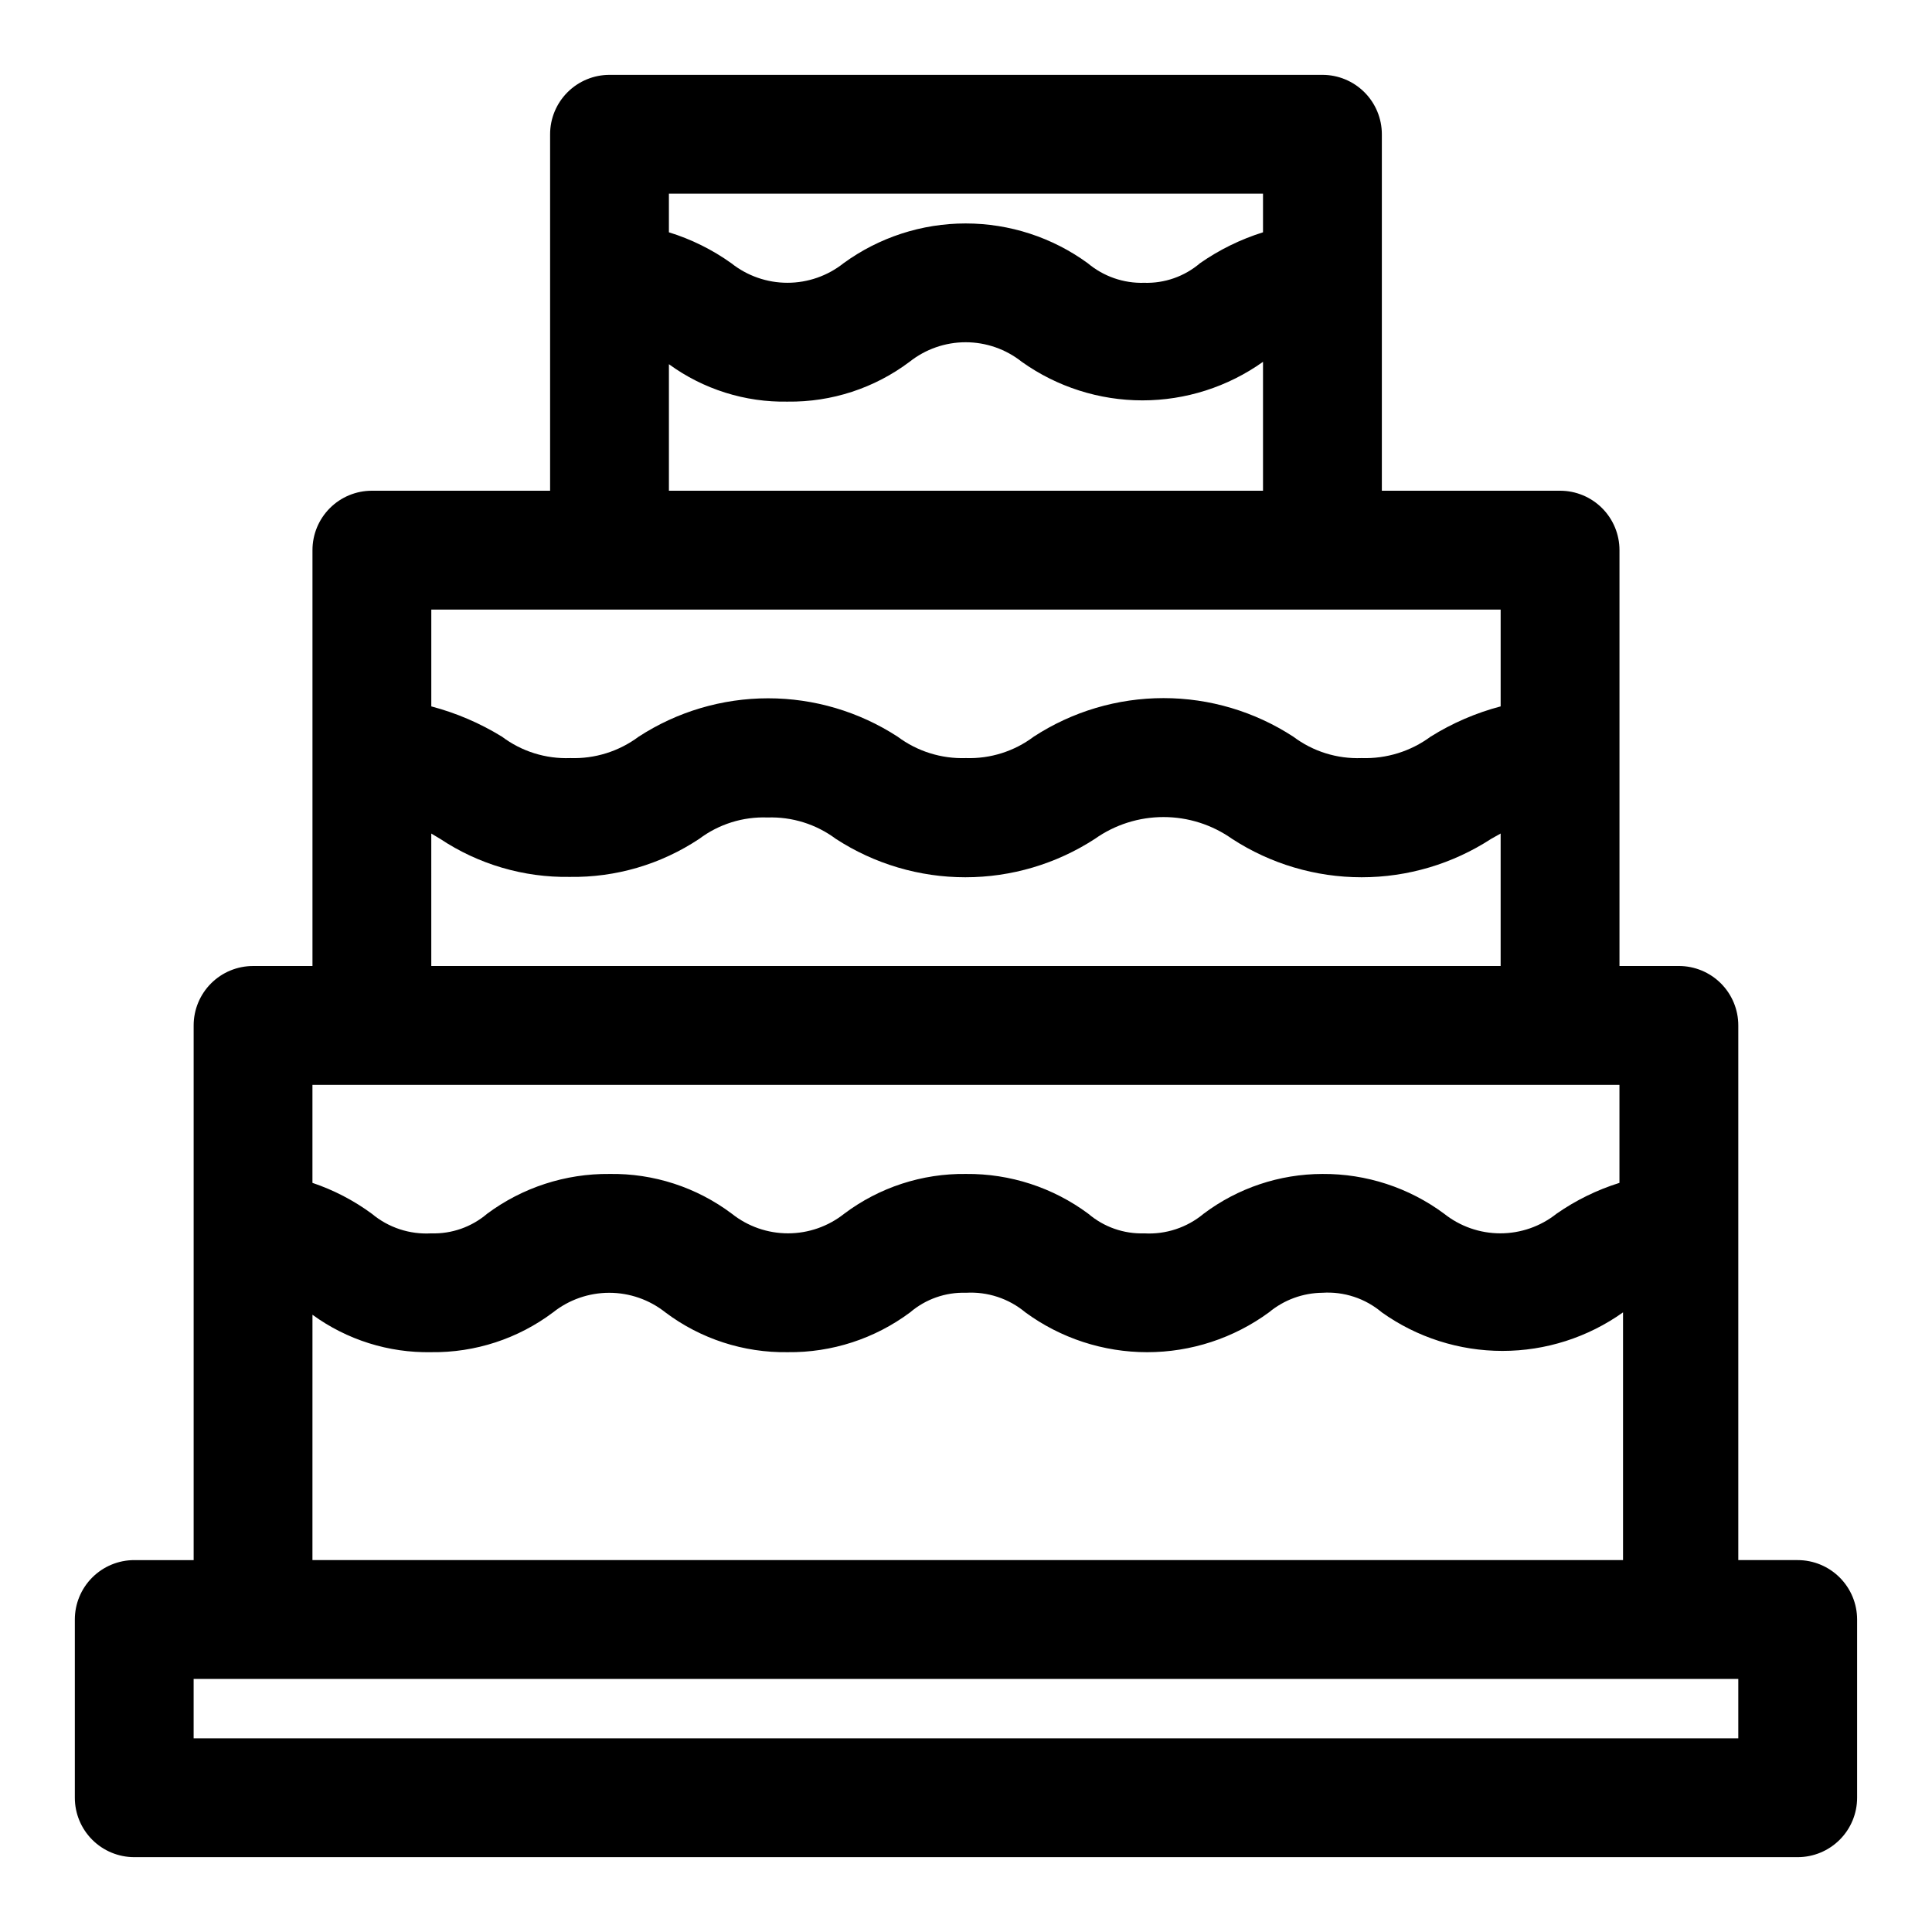 <?xml version="1.0" encoding="UTF-8"?>
<!-- Uploaded to: ICON Repo, www.svgrepo.com, Generator: ICON Repo Mixer Tools -->
<svg fill="#000000" width="800px" height="800px" version="1.1" viewBox="144 144 512 512" xmlns="http://www.w3.org/2000/svg">
 <path d="m620.41 557.44h-15.742v-141.7c0-4.176-1.66-8.18-4.613-11.133s-6.957-4.609-11.133-4.609h-15.742v-110.21c0-4.176-1.66-8.18-4.613-11.133-2.953-2.953-6.957-4.609-11.133-4.609h-47.23v-94.465c0-4.176-1.66-8.18-4.613-11.133-2.949-2.953-6.957-4.613-11.133-4.613h-188.93c-4.176 0-8.18 1.66-11.133 4.613s-4.613 6.957-4.613 11.133v94.465h-47.23c-4.176 0-8.18 1.656-11.133 4.609s-4.613 6.957-4.613 11.133v110.21l-15.742 0.004c-4.176 0-8.18 1.656-11.133 4.609s-4.613 6.957-4.613 11.133v141.7h-15.742c-4.176 0-8.18 1.66-11.133 4.613s-4.613 6.957-4.613 11.133v47.23c0 4.176 1.66 8.18 4.613 11.133s6.957 4.613 11.133 4.613h440.83c4.176 0 8.18-1.66 11.133-4.613s4.613-6.957 4.613-11.133v-47.23c0-4.176-1.66-8.18-4.613-11.133s-6.957-4.613-11.133-4.613zm-141.7-362.11v10.234c-5.949 1.859-11.578 4.621-16.688 8.188-4.117 3.516-9.395 5.367-14.801 5.195-5.453 0.168-10.777-1.684-14.957-5.195-9.398-6.848-20.727-10.535-32.355-10.535-11.625 0-22.953 3.688-32.352 10.535-4.231 3.359-9.477 5.188-14.879 5.188s-10.645-1.828-14.879-5.188c-5.035-3.598-10.617-6.363-16.531-8.188v-10.234zm-157.44 45.188c9.133 6.652 20.191 10.137 31.488 9.918 11.629 0.148 22.98-3.559 32.277-10.547 4.231-3.359 9.473-5.188 14.875-5.188 5.406 0 10.648 1.828 14.879 5.188 9.332 6.644 20.504 10.215 31.961 10.215 11.457 0 22.629-3.57 31.961-10.215v34.164h-157.44zm-15.742 65.023h236.16v25.664-0.004c-6.562 1.727-12.828 4.434-18.578 8.031-5.277 3.891-11.711 5.887-18.262 5.668-6.508 0.246-12.902-1.754-18.105-5.668-10.234-6.672-22.188-10.227-34.402-10.227s-24.168 3.555-34.402 10.227c-5.16 3.879-11.492 5.879-17.945 5.668-6.504 0.223-12.891-1.777-18.105-5.668-10.219-6.641-22.141-10.176-34.324-10.176-12.184 0-24.105 3.535-34.32 10.176-5.219 3.891-11.602 5.891-18.105 5.668-6.508 0.246-12.902-1.754-18.105-5.668-5.816-3.582-12.129-6.289-18.738-8.031v-25.66zm-47.234 59.355 2.363 1.418v-0.004c10.156 6.754 22.125 10.27 34.32 10.078 12.199 0.191 24.164-3.324 34.324-10.078 5.203-3.91 11.598-5.914 18.105-5.668 6.504-0.219 12.887 1.777 18.105 5.668 10.215 6.641 22.137 10.176 34.32 10.176s24.109-3.535 34.324-10.176c5.316-3.762 11.668-5.781 18.184-5.781 6.512 0 12.867 2.019 18.184 5.781 10.215 6.641 22.137 10.176 34.324 10.176 12.184 0 24.105-3.535 34.32-10.176l2.519-1.418v35.113h-283.39zm-15.742 66.598h330.62v25.977c-5.949 1.859-11.578 4.621-16.688 8.188-4.234 3.359-9.477 5.188-14.879 5.188-5.402 0-10.648-1.828-14.879-5.188-9.328-6.926-20.656-10.629-32.277-10.551-11.359 0.023-22.406 3.723-31.484 10.551-4.398 3.672-10.027 5.527-15.746 5.195-5.406 0.172-10.684-1.684-14.801-5.195-9.371-6.961-20.758-10.664-32.43-10.551-11.629-0.148-22.98 3.562-32.277 10.551-4.231 3.359-9.477 5.188-14.879 5.188s-10.645-1.828-14.875-5.188c-9.34-7.023-20.75-10.734-32.434-10.551-11.672-0.113-23.062 3.59-32.434 10.551-4.113 3.512-9.391 5.367-14.801 5.195-5.715 0.332-11.348-1.523-15.742-5.195-4.793-3.527-10.105-6.289-15.746-8.188v-25.977zm-15.746 60.93c9.137 6.648 20.191 10.133 31.488 9.918 11.629 0.148 22.98-3.562 32.277-10.551 4.231-3.359 9.477-5.188 14.879-5.188 5.402 0 10.645 1.828 14.875 5.188 9.34 7.023 20.75 10.734 32.434 10.551 11.676 0.137 23.074-3.57 32.434-10.551 4.113-3.512 9.391-5.367 14.801-5.195 5.715-0.332 11.348 1.523 15.742 5.195 9.363 6.859 20.668 10.555 32.277 10.555 11.605 0 22.91-3.695 32.273-10.555 3.984-3.309 8.988-5.144 14.168-5.195 5.723-0.367 11.367 1.496 15.746 5.195 9.332 6.644 20.504 10.215 31.961 10.215s22.629-3.57 31.961-10.215v65.652h-347.32zm377.86 112.25h-409.35v-15.746h409.35z"/>
</svg>